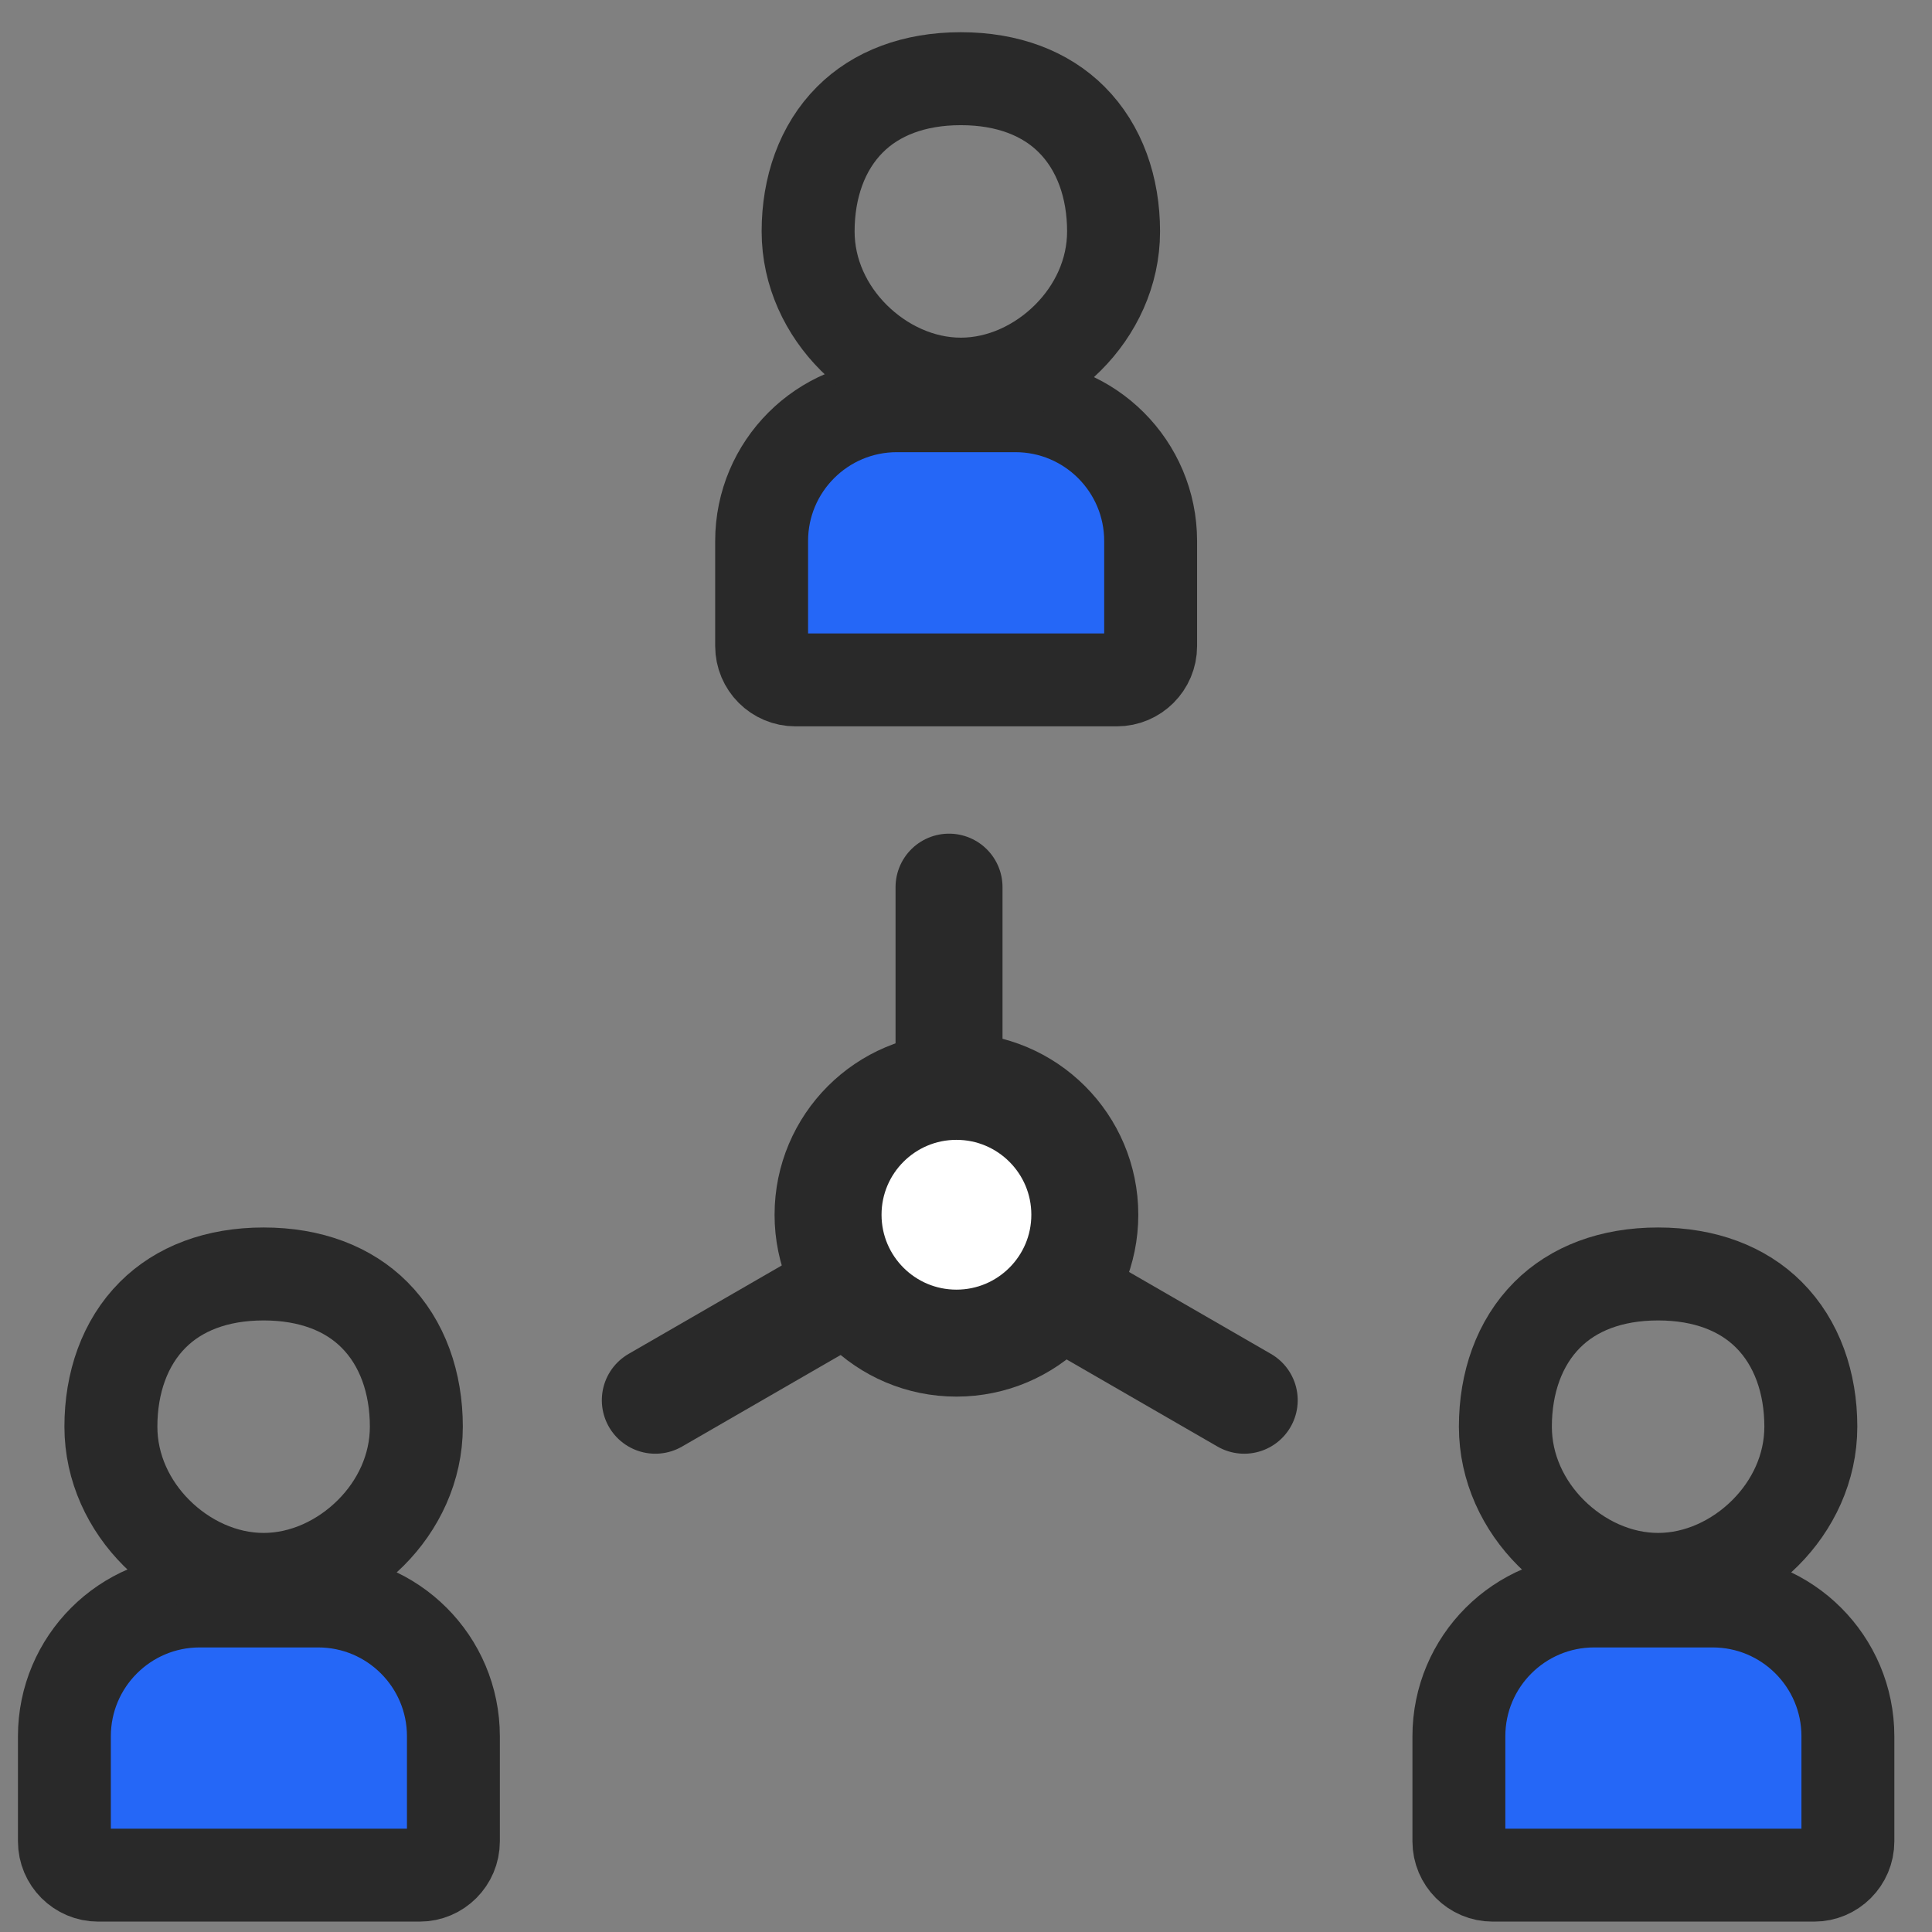 <?xml version="1.0" encoding="UTF-8"?>
<svg width="60px" height="60px" viewBox="0 0 60 60" version="1.1" xmlns="http://www.w3.org/2000/svg" xmlns:xlink="http://www.w3.org/1999/xlink">
    <rect x="0" y="0" width="60" height="60" fill="#808080" stroke="none"/>
    <title>postmen_icon_users</title>
    <defs>
        <path d="M6.187,12.373 C9.386,12.373 12.373,9.603 12.373,6.187 C12.373,2.77 10.15,0 6.187,0 C2.223,0 0,2.77 0,6.187 C0,9.603 2.988,12.373 6.187,12.373 Z" id="path-1"></path>
        <path d="M6.187,12.373 C9.386,12.373 12.373,9.603 12.373,6.187 C12.373,2.77 10.15,0 6.187,0 C2.223,0 0,2.77 0,6.187 C0,9.603 2.988,12.373 6.187,12.373 Z" id="path-3"></path>
        <path d="M6.187,12.373 C9.386,12.373 12.373,9.603 12.373,6.187 C12.373,2.77 10.15,0 6.187,0 C2.223,0 0,2.77 0,6.187 C0,9.603 2.988,12.373 6.187,12.373 Z" id="path-5"></path>
    </defs>
    <g id="postmen_icon_users" stroke="none" stroke-width="1" fill="none" fill-rule="evenodd">
        <g id="编组" transform="translate(2, 1)">
            <g id="编组-2" transform="translate(17.529, 26.551)" stroke="#292929" stroke-width="3.322">
                <line x1="15.283" y1="18.145" x2="15.283" y2="9.303" id="路径-46" stroke-linecap="round" transform="translate(15.283, 13.724) rotate(120) translate(-15.283, -13.724) "></line>
                <line x1="4.651" y1="18.145" x2="4.651" y2="9.303" id="路径-46" stroke-linecap="round" transform="translate(4.651, 13.724) scale(-1, 1) rotate(120) translate(-4.651, -13.724) "></line>
                <line x1="9.944" y1="8.842" x2="9.944" y2="0" id="路径-46" stroke-linecap="round"></line>
                <circle id="椭圆形" fill="#FFFFFF" cx="10.174" cy="10.174" r="3.987"></circle>
            </g>
            <g id="椭圆形" transform="translate(21.653, 0)">
                <path d="M12.081,15.802 L12.081,19.064 C12.081,19.644 11.611,20.115 11.031,20.115 L1.051,20.115 C0.47,20.115 2.93098323e-16,19.644 0,19.064 L0,15.802 C-2.84214872e-16,13.481 1.881,11.6 4.202,11.6 L7.879,11.6 C10.2,11.6 12.081,13.481 12.081,15.802 Z" id="矩形" stroke="#292929" stroke-width="2.885" fill="#2567F7"></path>
                <mask id="mask-2" fill="white">
                    <use xlink:href="#path-1"></use>
                </mask>
                <path stroke="#292929" stroke-width="2.887" d="M6.187,1.444 C7.647,1.444 8.819,1.903 9.627,2.711 C10.499,3.582 10.93,4.826 10.93,6.187 C10.93,7.473 10.367,8.634 9.515,9.485 C8.633,10.367 7.435,10.93 6.187,10.93 C4.938,10.93 3.74,10.367 2.858,9.485 C2.007,8.634 1.444,7.473 1.444,6.187 C1.444,4.826 1.874,3.582 2.746,2.711 C3.554,1.903 4.726,1.444 6.187,1.444 Z"></path>
            </g>
            <g id="椭圆形" transform="translate(0, 37.12)">
                <path d="M12.081,15.802 L12.081,19.064 C12.081,19.644 11.611,20.115 11.031,20.115 L1.051,20.115 C0.47,20.115 2.93098323e-16,19.644 0,19.064 L0,15.802 C-2.84214872e-16,13.481 1.881,11.6 4.202,11.6 L7.879,11.6 C10.2,11.6 12.081,13.481 12.081,15.802 Z" id="矩形" stroke="#292929" stroke-width="2.885" fill="#2567F7"></path>
                <mask id="mask-4" fill="white">
                    <use xlink:href="#path-3"></use>
                </mask>
                <path stroke="#292929" stroke-width="2.887" d="M6.187,1.444 C7.647,1.444 8.819,1.903 9.627,2.711 C10.499,3.582 10.93,4.826 10.93,6.187 C10.93,7.473 10.367,8.634 9.515,9.485 C8.633,10.367 7.435,10.93 6.187,10.93 C4.938,10.93 3.74,10.367 2.858,9.485 C2.007,8.634 1.444,7.473 1.444,6.187 C1.444,4.826 1.874,3.582 2.746,2.711 C3.554,1.903 4.726,1.444 6.187,1.444 Z"></path>
            </g>
            <g id="椭圆形" transform="translate(43.307, 37.12)">
                <path d="M12.081,15.802 L12.081,19.064 C12.081,19.644 11.611,20.115 11.031,20.115 L1.051,20.115 C0.47,20.115 2.93098323e-16,19.644 0,19.064 L0,15.802 C-2.84214872e-16,13.481 1.881,11.6 4.202,11.6 L7.879,11.6 C10.2,11.6 12.081,13.481 12.081,15.802 Z" id="矩形" stroke="#292929" stroke-width="2.885" fill="#2567F7"></path>
                <mask id="mask-6" fill="white">
                    <use xlink:href="#path-5"></use>
                </mask>
                <path stroke="#292929" stroke-width="2.887" d="M6.187,1.444 C7.647,1.444 8.819,1.903 9.627,2.711 C10.499,3.582 10.93,4.826 10.93,6.187 C10.93,7.473 10.367,8.634 9.515,9.485 C8.633,10.367 7.435,10.93 6.187,10.93 C4.938,10.93 3.74,10.367 2.858,9.485 C2.007,8.634 1.444,7.473 1.444,6.187 C1.444,4.826 1.874,3.582 2.746,2.711 C3.554,1.903 4.726,1.444 6.187,1.444 Z"></path>
            </g>
        </g>
    </g>
</svg>